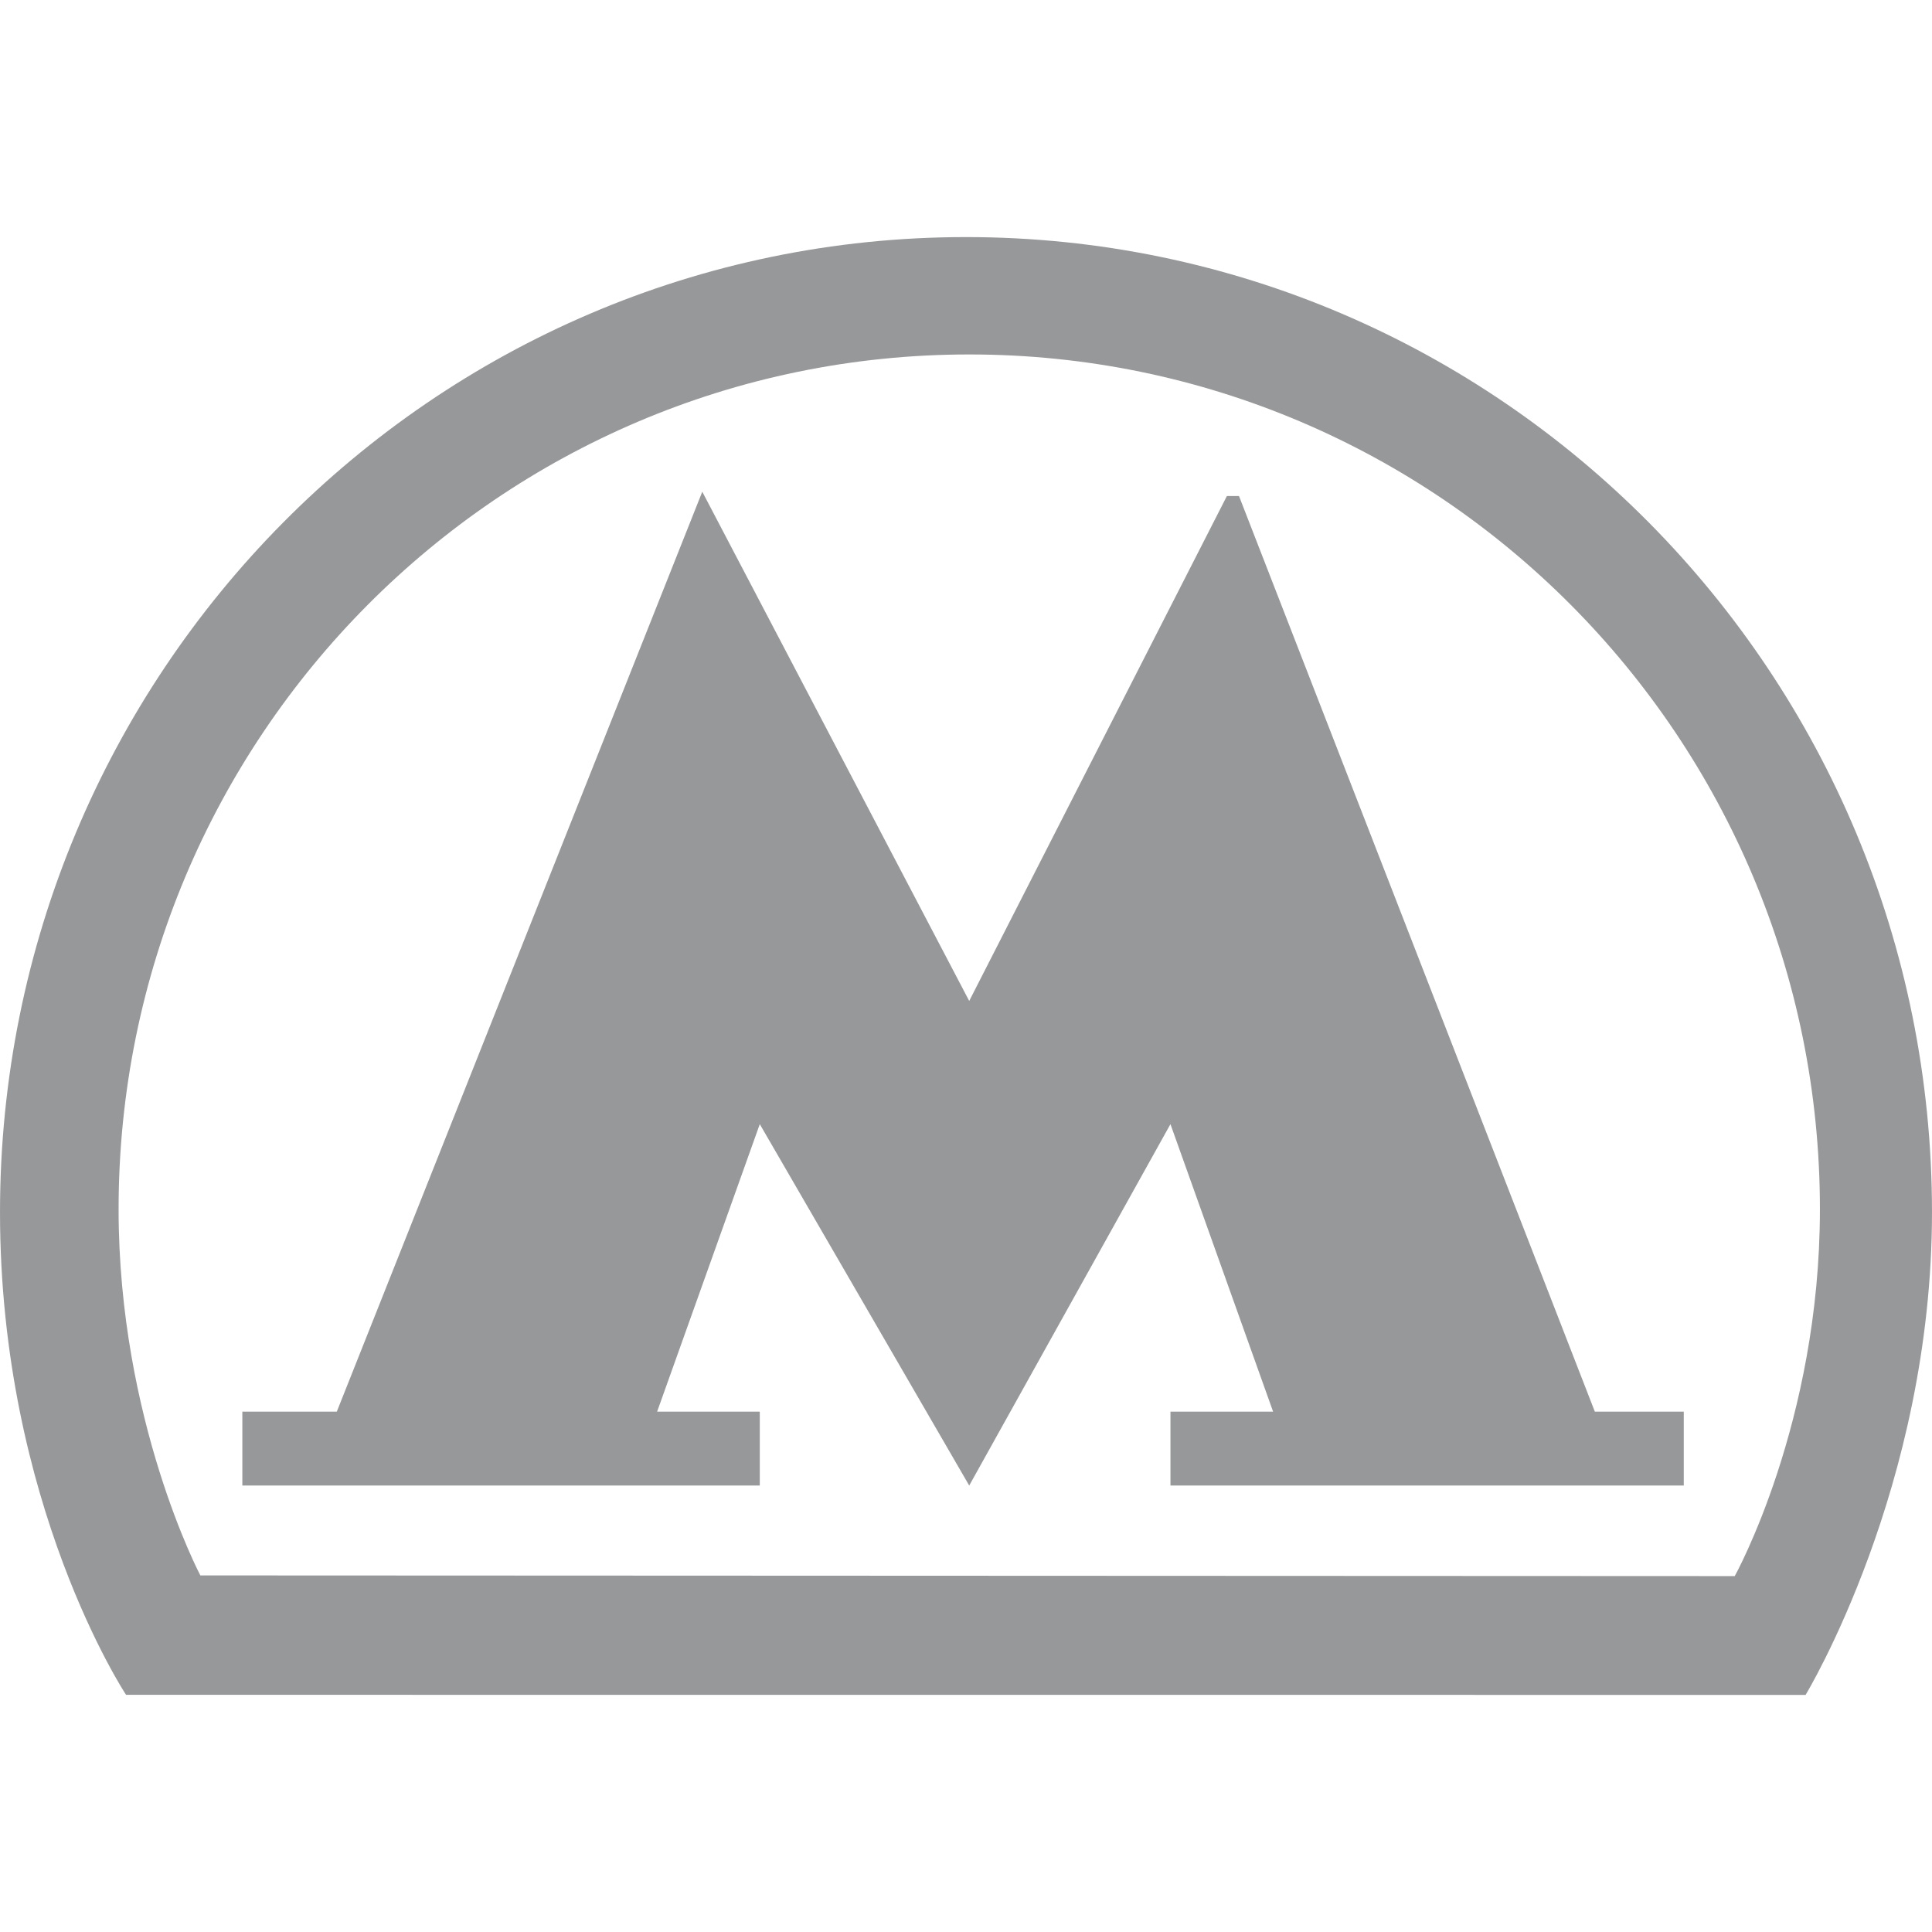 <?xml version="1.0" encoding="UTF-8"?> <svg xmlns="http://www.w3.org/2000/svg" xmlns:xlink="http://www.w3.org/1999/xlink" version="1.1" width="512" height="512" x="0" y="0" viewBox="0 0 95.44 95.441" style="enable-background:new 0 0 512 512" xml:space="preserve" class=""><g><path d="M47.721 11.712C21.366 11.712 0 33.281 0 59.888c0 14.427 6.226 23.836 6.226 23.836l82.97.004s6.244-10.283 6.244-23.841c0-26.606-21.366-48.175-47.719-48.175zm37.975 66.147-75.799-.033s-4.039-7.649-4.039-18.09c0-23.32 18.814-42.226 42.023-42.226 23.208 0 42.023 18.905 42.023 42.226.001 10.559-4.208 18.123-4.208 18.123z" fill="#979899" opacity="1" data-original="#000000"></path><path d="m61.207 24.505-.599-.001-12.729 24.943-13.187-25.156-18.055 45.445h-4.666v3.65h25.562v-3.65h-5.072l5.072-14.203 10.346 17.853 9.941-17.853 5.071 14.203H57.82v3.65h25.358v-3.65h-4.393z" fill="#979899" opacity="1" data-original="#000000"></path></g></svg> 